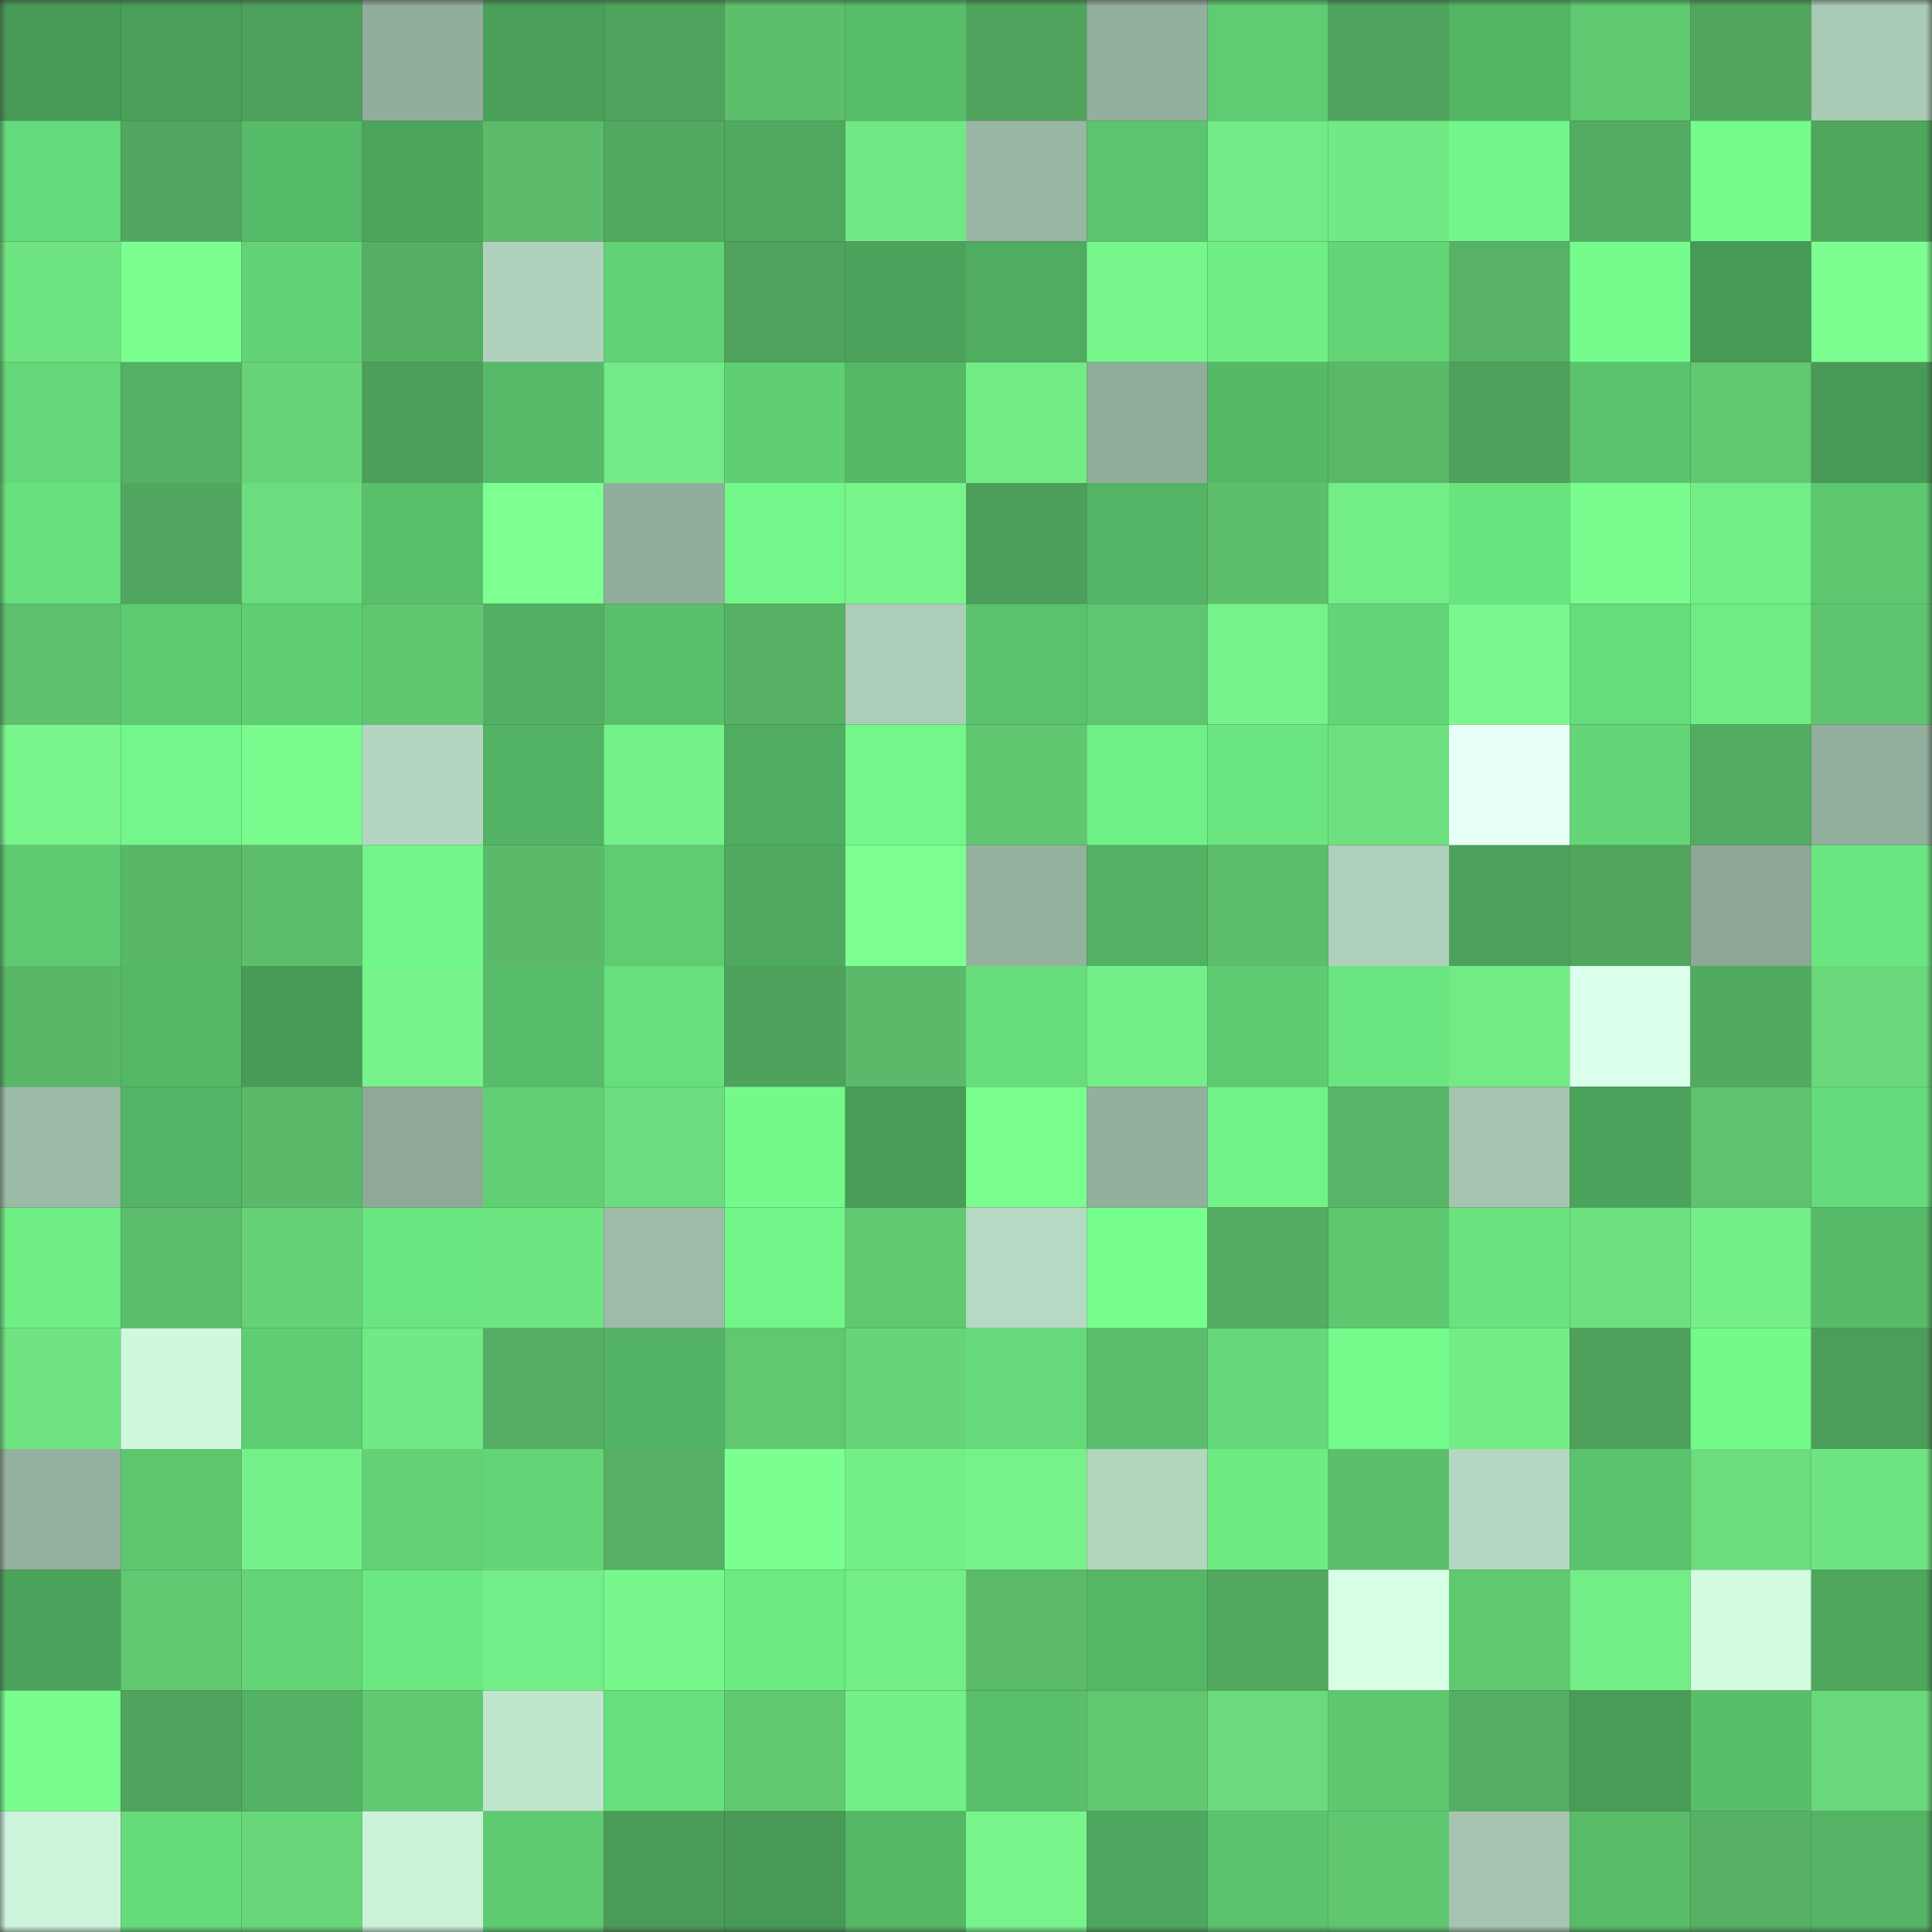 <svg viewBox="0 0 160 160" fill="none" role="img" xmlns="http://www.w3.org/2000/svg" width="240" height="240" name="lens%2Clensbox.lens"><rect x="0" y="0" width="160" height="160" fill="#333333" stroke="none"/><mask id="1677854701" mask-type="alpha" maskUnits="userSpaceOnUse" x="0" y="0" width="160" height="160"><rect width="160" height="160" fill="#FFFFFF"></rect></mask><g mask="url(#1677854701)"><rect x="0" y="0" width="10" height="10" fill="#479956"></rect><rect x="10" y="0" width="10" height="10" fill="#499e58"></rect><rect x="20" y="0" width="10" height="10" fill="#4ea15c"></rect><rect x="30" y="0" width="10" height="10" fill="#91ad9b"></rect><rect x="40" y="0" width="10" height="10" fill="#4a9f59"></rect><rect x="50" y="0" width="10" height="10" fill="#4fa35c"></rect><rect x="60" y="0" width="10" height="10" fill="#5dbf6c"></rect><rect x="70" y="0" width="10" height="10" fill="#58bd6a"></rect><rect x="80" y="0" width="10" height="10" fill="#50a45d"></rect><rect x="90" y="0" width="10" height="10" fill="#93af9d"></rect><rect x="100" y="0" width="10" height="10" fill="#5fcb72"></rect><rect x="110" y="0" width="10" height="10" fill="#50a55e"></rect><rect x="120" y="0" width="10" height="10" fill="#54b565"></rect><rect x="130" y="0" width="10" height="10" fill="#5ec970"></rect><rect x="140" y="0" width="10" height="10" fill="#51a65e"></rect><rect x="150" y="0" width="10" height="10" fill="#a9cab5"></rect><rect x="0" y="10" width="10" height="10" fill="#65da7a"></rect><rect x="10" y="10" width="10" height="10" fill="#51a75f"></rect><rect x="20" y="10" width="10" height="10" fill="#57bc69"></rect><rect x="30" y="10" width="10" height="10" fill="#4da55c"></rect><rect x="40" y="10" width="10" height="10" fill="#5bbb6a"></rect><rect x="50" y="10" width="10" height="10" fill="#52a960"></rect><rect x="60" y="10" width="10" height="10" fill="#4fa95f"></rect><rect x="70" y="10" width="10" height="10" fill="#71e884"></rect><rect x="80" y="10" width="10" height="10" fill="#98b6a3"></rect><rect x="90" y="10" width="10" height="10" fill="#5bc46e"></rect><rect x="100" y="10" width="10" height="10" fill="#72ea85"></rect><rect x="110" y="10" width="10" height="10" fill="#71e984"></rect><rect x="120" y="10" width="10" height="10" fill="#72f589"></rect><rect x="130" y="10" width="10" height="10" fill="#54ac62"></rect><rect x="140" y="10" width="10" height="10" fill="#75fb8c"></rect><rect x="150" y="10" width="10" height="10" fill="#4ea75d"></rect><rect x="0" y="20" width="10" height="10" fill="#6fe582"></rect><rect x="10" y="20" width="10" height="10" fill="#7cff91"></rect><rect x="20" y="20" width="10" height="10" fill="#62d376"></rect><rect x="30" y="20" width="10" height="10" fill="#55af63"></rect><rect x="40" y="20" width="10" height="10" fill="#b0d2bc"></rect><rect x="50" y="20" width="10" height="10" fill="#62d376"></rect><rect x="60" y="20" width="10" height="10" fill="#4fa35c"></rect><rect x="70" y="20" width="10" height="10" fill="#4ca35b"></rect><rect x="80" y="20" width="10" height="10" fill="#50ac60"></rect><rect x="90" y="20" width="10" height="10" fill="#77f68b"></rect><rect x="100" y="20" width="10" height="10" fill="#6fee85"></rect><rect x="110" y="20" width="10" height="10" fill="#63d577"></rect><rect x="120" y="20" width="10" height="10" fill="#57b265"></rect><rect x="130" y="20" width="10" height="10" fill="#75fc8d"></rect><rect x="140" y="20" width="10" height="10" fill="#479956"></rect><rect x="150" y="20" width="10" height="10" fill="#7cff90"></rect><rect x="0" y="30" width="10" height="10" fill="#64d778"></rect><rect x="10" y="30" width="10" height="10" fill="#52b163"></rect><rect x="20" y="30" width="10" height="10" fill="#67d378"></rect><rect x="30" y="30" width="10" height="10" fill="#4d9e5a"></rect><rect x="40" y="30" width="10" height="10" fill="#57ba68"></rect><rect x="50" y="30" width="10" height="10" fill="#72ea85"></rect><rect x="60" y="30" width="10" height="10" fill="#60cf73"></rect><rect x="70" y="30" width="10" height="10" fill="#55b766"></rect><rect x="80" y="30" width="10" height="10" fill="#72eb85"></rect><rect x="90" y="30" width="10" height="10" fill="#90ac9a"></rect><rect x="100" y="30" width="10" height="10" fill="#56b967"></rect><rect x="110" y="30" width="10" height="10" fill="#5ab969"></rect><rect x="120" y="30" width="10" height="10" fill="#4ea05b"></rect><rect x="130" y="30" width="10" height="10" fill="#5bc36d"></rect><rect x="140" y="30" width="10" height="10" fill="#61c871"></rect><rect x="150" y="30" width="10" height="10" fill="#489a56"></rect><rect x="0" y="40" width="10" height="10" fill="#68df7d"></rect><rect x="10" y="40" width="10" height="10" fill="#51a75f"></rect><rect x="20" y="40" width="10" height="10" fill="#6bdd7e"></rect><rect x="30" y="40" width="10" height="10" fill="#59bf6b"></rect><rect x="40" y="40" width="10" height="10" fill="#7dff92"></rect><rect x="50" y="40" width="10" height="10" fill="#91ad9b"></rect><rect x="60" y="40" width="10" height="10" fill="#73f68a"></rect><rect x="70" y="40" width="10" height="10" fill="#77f58b"></rect><rect x="80" y="40" width="10" height="10" fill="#4d9e5a"></rect><rect x="90" y="40" width="10" height="10" fill="#54b465"></rect><rect x="100" y="40" width="10" height="10" fill="#5dbf6c"></rect><rect x="110" y="40" width="10" height="10" fill="#73ed86"></rect><rect x="120" y="40" width="10" height="10" fill="#6ae47f"></rect><rect x="130" y="40" width="10" height="10" fill="#7afb8e"></rect><rect x="140" y="40" width="10" height="10" fill="#73ee87"></rect><rect x="150" y="40" width="10" height="10" fill="#5cc76f"></rect><rect x="0" y="50" width="10" height="10" fill="#5ec16d"></rect><rect x="10" y="50" width="10" height="10" fill="#5ecb71"></rect><rect x="20" y="50" width="10" height="10" fill="#60ce73"></rect><rect x="30" y="50" width="10" height="10" fill="#60c670"></rect><rect x="40" y="50" width="10" height="10" fill="#52b062"></rect><rect x="50" y="50" width="10" height="10" fill="#59bf6b"></rect><rect x="60" y="50" width="10" height="10" fill="#56b164"></rect><rect x="70" y="50" width="10" height="10" fill="#acceb8"></rect><rect x="80" y="50" width="10" height="10" fill="#5ac16c"></rect><rect x="90" y="50" width="10" height="10" fill="#60c570"></rect><rect x="100" y="50" width="10" height="10" fill="#76f28a"></rect><rect x="110" y="50" width="10" height="10" fill="#63d577"></rect><rect x="120" y="50" width="10" height="10" fill="#79f98d"></rect><rect x="130" y="50" width="10" height="10" fill="#67dc7b"></rect><rect x="140" y="50" width="10" height="10" fill="#6eed84"></rect><rect x="150" y="50" width="10" height="10" fill="#5fc46f"></rect><rect x="0" y="60" width="10" height="10" fill="#77f58b"></rect><rect x="10" y="60" width="10" height="10" fill="#73f78a"></rect><rect x="20" y="60" width="10" height="10" fill="#7afc8f"></rect><rect x="30" y="60" width="10" height="10" fill="#b4d6c0"></rect><rect x="40" y="60" width="10" height="10" fill="#53b364"></rect><rect x="50" y="60" width="10" height="10" fill="#75f189"></rect><rect x="60" y="60" width="10" height="10" fill="#50ac60"></rect><rect x="70" y="60" width="10" height="10" fill="#73f78a"></rect><rect x="80" y="60" width="10" height="10" fill="#60c670"></rect><rect x="90" y="60" width="10" height="10" fill="#70f187"></rect><rect x="100" y="60" width="10" height="10" fill="#6be580"></rect><rect x="110" y="60" width="10" height="10" fill="#6de07f"></rect><rect x="120" y="60" width="10" height="10" fill="#e8fff8"></rect><rect x="130" y="60" width="10" height="10" fill="#64d677"></rect><rect x="140" y="60" width="10" height="10" fill="#53ab61"></rect><rect x="150" y="60" width="10" height="10" fill="#92ae9c"></rect><rect x="0" y="70" width="10" height="10" fill="#5eca71"></rect><rect x="10" y="70" width="10" height="10" fill="#59b868"></rect><rect x="20" y="70" width="10" height="10" fill="#5cbd6b"></rect><rect x="30" y="70" width="10" height="10" fill="#72f589"></rect><rect x="40" y="70" width="10" height="10" fill="#5aba69"></rect><rect x="50" y="70" width="10" height="10" fill="#5fcc72"></rect><rect x="60" y="70" width="10" height="10" fill="#4fa95e"></rect><rect x="70" y="70" width="10" height="10" fill="#7dff92"></rect><rect x="80" y="70" width="10" height="10" fill="#95b29f"></rect><rect x="90" y="70" width="10" height="10" fill="#52b163"></rect><rect x="100" y="70" width="10" height="10" fill="#5cbd6b"></rect><rect x="110" y="70" width="10" height="10" fill="#aecfba"></rect><rect x="120" y="70" width="10" height="10" fill="#4ba15a"></rect><rect x="130" y="70" width="10" height="10" fill="#51a65e"></rect><rect x="140" y="70" width="10" height="10" fill="#8da896"></rect><rect x="150" y="70" width="10" height="10" fill="#6be781"></rect><rect x="0" y="80" width="10" height="10" fill="#59b868"></rect><rect x="10" y="80" width="10" height="10" fill="#55b766"></rect><rect x="20" y="80" width="10" height="10" fill="#489b56"></rect><rect x="30" y="80" width="10" height="10" fill="#76f38a"></rect><rect x="40" y="80" width="10" height="10" fill="#58bd6a"></rect><rect x="50" y="80" width="10" height="10" fill="#68df7d"></rect><rect x="60" y="80" width="10" height="10" fill="#4fa25c"></rect><rect x="70" y="80" width="10" height="10" fill="#5aba6a"></rect><rect x="80" y="80" width="10" height="10" fill="#67dd7b"></rect><rect x="90" y="80" width="10" height="10" fill="#74ef88"></rect><rect x="100" y="80" width="10" height="10" fill="#5eca71"></rect><rect x="110" y="80" width="10" height="10" fill="#6be580"></rect><rect x="120" y="80" width="10" height="10" fill="#72eb85"></rect><rect x="130" y="80" width="10" height="10" fill="#daffea"></rect><rect x="140" y="80" width="10" height="10" fill="#50ab60"></rect><rect x="150" y="80" width="10" height="10" fill="#69d87a"></rect><rect x="0" y="90" width="10" height="10" fill="#9cbba7"></rect><rect x="10" y="90" width="10" height="10" fill="#54b465"></rect><rect x="20" y="90" width="10" height="10" fill="#5aba6a"></rect><rect x="30" y="90" width="10" height="10" fill="#8ea998"></rect><rect x="40" y="90" width="10" height="10" fill="#61cf74"></rect><rect x="50" y="90" width="10" height="10" fill="#6bdd7e"></rect><rect x="60" y="90" width="10" height="10" fill="#74f98b"></rect><rect x="70" y="90" width="10" height="10" fill="#499d58"></rect><rect x="80" y="90" width="10" height="10" fill="#7bfe90"></rect><rect x="90" y="90" width="10" height="10" fill="#93af9d"></rect><rect x="100" y="90" width="10" height="10" fill="#71f287"></rect><rect x="110" y="90" width="10" height="10" fill="#58b567"></rect><rect x="120" y="90" width="10" height="10" fill="#a5c5b1"></rect><rect x="130" y="90" width="10" height="10" fill="#4ca35b"></rect><rect x="140" y="90" width="10" height="10" fill="#5ec26e"></rect><rect x="150" y="90" width="10" height="10" fill="#65da7a"></rect><rect x="0" y="100" width="10" height="10" fill="#6fee85"></rect><rect x="10" y="100" width="10" height="10" fill="#5cbe6c"></rect><rect x="20" y="100" width="10" height="10" fill="#66d277"></rect><rect x="30" y="100" width="10" height="10" fill="#6be580"></rect><rect x="40" y="100" width="10" height="10" fill="#6fe582"></rect><rect x="50" y="100" width="10" height="10" fill="#9dbba8"></rect><rect x="60" y="100" width="10" height="10" fill="#72f589"></rect><rect x="70" y="100" width="10" height="10" fill="#61c771"></rect><rect x="80" y="100" width="10" height="10" fill="#b6d9c3"></rect><rect x="90" y="100" width="10" height="10" fill="#76fe8e"></rect><rect x="100" y="100" width="10" height="10" fill="#54ac62"></rect><rect x="110" y="100" width="10" height="10" fill="#5dc870"></rect><rect x="120" y="100" width="10" height="10" fill="#6ae37f"></rect><rect x="130" y="100" width="10" height="10" fill="#6de17f"></rect><rect x="140" y="100" width="10" height="10" fill="#74ee87"></rect><rect x="150" y="100" width="10" height="10" fill="#57ba68"></rect><rect x="0" y="110" width="10" height="10" fill="#6fe481"></rect><rect x="10" y="110" width="10" height="10" fill="#d0f8df"></rect><rect x="20" y="110" width="10" height="10" fill="#5fcd73"></rect><rect x="30" y="110" width="10" height="10" fill="#71e984"></rect><rect x="40" y="110" width="10" height="10" fill="#54ad62"></rect><rect x="50" y="110" width="10" height="10" fill="#53b364"></rect><rect x="60" y="110" width="10" height="10" fill="#61c771"></rect><rect x="70" y="110" width="10" height="10" fill="#67d478"></rect><rect x="80" y="110" width="10" height="10" fill="#66da7a"></rect><rect x="90" y="110" width="10" height="10" fill="#5cbe6c"></rect><rect x="100" y="110" width="10" height="10" fill="#65d879"></rect><rect x="110" y="110" width="10" height="10" fill="#75fb8c"></rect><rect x="120" y="110" width="10" height="10" fill="#73ec86"></rect><rect x="130" y="110" width="10" height="10" fill="#4d9f5a"></rect><rect x="140" y="110" width="10" height="10" fill="#74f98b"></rect><rect x="150" y="110" width="10" height="10" fill="#4c9d59"></rect><rect x="0" y="120" width="10" height="10" fill="#94b09e"></rect><rect x="10" y="120" width="10" height="10" fill="#5dc76f"></rect><rect x="20" y="120" width="10" height="10" fill="#75f189"></rect><rect x="30" y="120" width="10" height="10" fill="#62d275"></rect><rect x="40" y="120" width="10" height="10" fill="#63d577"></rect><rect x="50" y="120" width="10" height="10" fill="#55b064"></rect><rect x="60" y="120" width="10" height="10" fill="#7cff91"></rect><rect x="70" y="120" width="10" height="10" fill="#70f086"></rect><rect x="80" y="120" width="10" height="10" fill="#75f289"></rect><rect x="90" y="120" width="10" height="10" fill="#b3d6bf"></rect><rect x="100" y="120" width="10" height="10" fill="#6eec84"></rect><rect x="110" y="120" width="10" height="10" fill="#5dbf6c"></rect><rect x="120" y="120" width="10" height="10" fill="#b4d7c1"></rect><rect x="130" y="120" width="10" height="10" fill="#5bc36d"></rect><rect x="140" y="120" width="10" height="10" fill="#6bdd7d"></rect><rect x="150" y="120" width="10" height="10" fill="#6fe582"></rect><rect x="0" y="130" width="10" height="10" fill="#4ca45c"></rect><rect x="10" y="130" width="10" height="10" fill="#61c871"></rect><rect x="20" y="130" width="10" height="10" fill="#63d577"></rect><rect x="30" y="130" width="10" height="10" fill="#6ce882"></rect><rect x="40" y="130" width="10" height="10" fill="#73ed87"></rect><rect x="50" y="130" width="10" height="10" fill="#78f78c"></rect><rect x="60" y="130" width="10" height="10" fill="#6deb83"></rect><rect x="70" y="130" width="10" height="10" fill="#74ee87"></rect><rect x="80" y="130" width="10" height="10" fill="#5bbb6a"></rect><rect x="90" y="130" width="10" height="10" fill="#55b766"></rect><rect x="100" y="130" width="10" height="10" fill="#51a85f"></rect><rect x="110" y="130" width="10" height="10" fill="#d7ffe6"></rect><rect x="120" y="130" width="10" height="10" fill="#5ec971"></rect><rect x="130" y="130" width="10" height="10" fill="#73ee87"></rect><rect x="140" y="130" width="10" height="10" fill="#d2fbe1"></rect><rect x="150" y="130" width="10" height="10" fill="#4ea75d"></rect><rect x="0" y="140" width="10" height="10" fill="#7afc8f"></rect><rect x="10" y="140" width="10" height="10" fill="#50a45d"></rect><rect x="20" y="140" width="10" height="10" fill="#53b264"></rect><rect x="30" y="140" width="10" height="10" fill="#62c972"></rect><rect x="40" y="140" width="10" height="10" fill="#c0e5cd"></rect><rect x="50" y="140" width="10" height="10" fill="#68df7d"></rect><rect x="60" y="140" width="10" height="10" fill="#61c872"></rect><rect x="70" y="140" width="10" height="10" fill="#74ee87"></rect><rect x="80" y="140" width="10" height="10" fill="#59bf6b"></rect><rect x="90" y="140" width="10" height="10" fill="#61c871"></rect><rect x="100" y="140" width="10" height="10" fill="#6ada7c"></rect><rect x="110" y="140" width="10" height="10" fill="#5dc870"></rect><rect x="120" y="140" width="10" height="10" fill="#54ad62"></rect><rect x="130" y="140" width="10" height="10" fill="#499c57"></rect><rect x="140" y="140" width="10" height="10" fill="#59be6a"></rect><rect x="150" y="140" width="10" height="10" fill="#69d87a"></rect><rect x="0" y="150" width="10" height="10" fill="#cdf4db"></rect><rect x="10" y="150" width="10" height="10" fill="#66db7a"></rect><rect x="20" y="150" width="10" height="10" fill="#68d77a"></rect><rect x="30" y="150" width="10" height="10" fill="#cbf2d9"></rect><rect x="40" y="150" width="10" height="10" fill="#5fcb71"></rect><rect x="50" y="150" width="10" height="10" fill="#4c9c59"></rect><rect x="60" y="150" width="10" height="10" fill="#489a56"></rect><rect x="70" y="150" width="10" height="10" fill="#55b766"></rect><rect x="80" y="150" width="10" height="10" fill="#77f58b"></rect><rect x="90" y="150" width="10" height="10" fill="#4ea75e"></rect><rect x="100" y="150" width="10" height="10" fill="#5bc36d"></rect><rect x="110" y="150" width="10" height="10" fill="#60c670"></rect><rect x="120" y="150" width="10" height="10" fill="#a5c5b1"></rect><rect x="130" y="150" width="10" height="10" fill="#58bc69"></rect><rect x="140" y="150" width="10" height="10" fill="#56b164"></rect><rect x="150" y="150" width="10" height="10" fill="#54b364"></rect></g></svg>